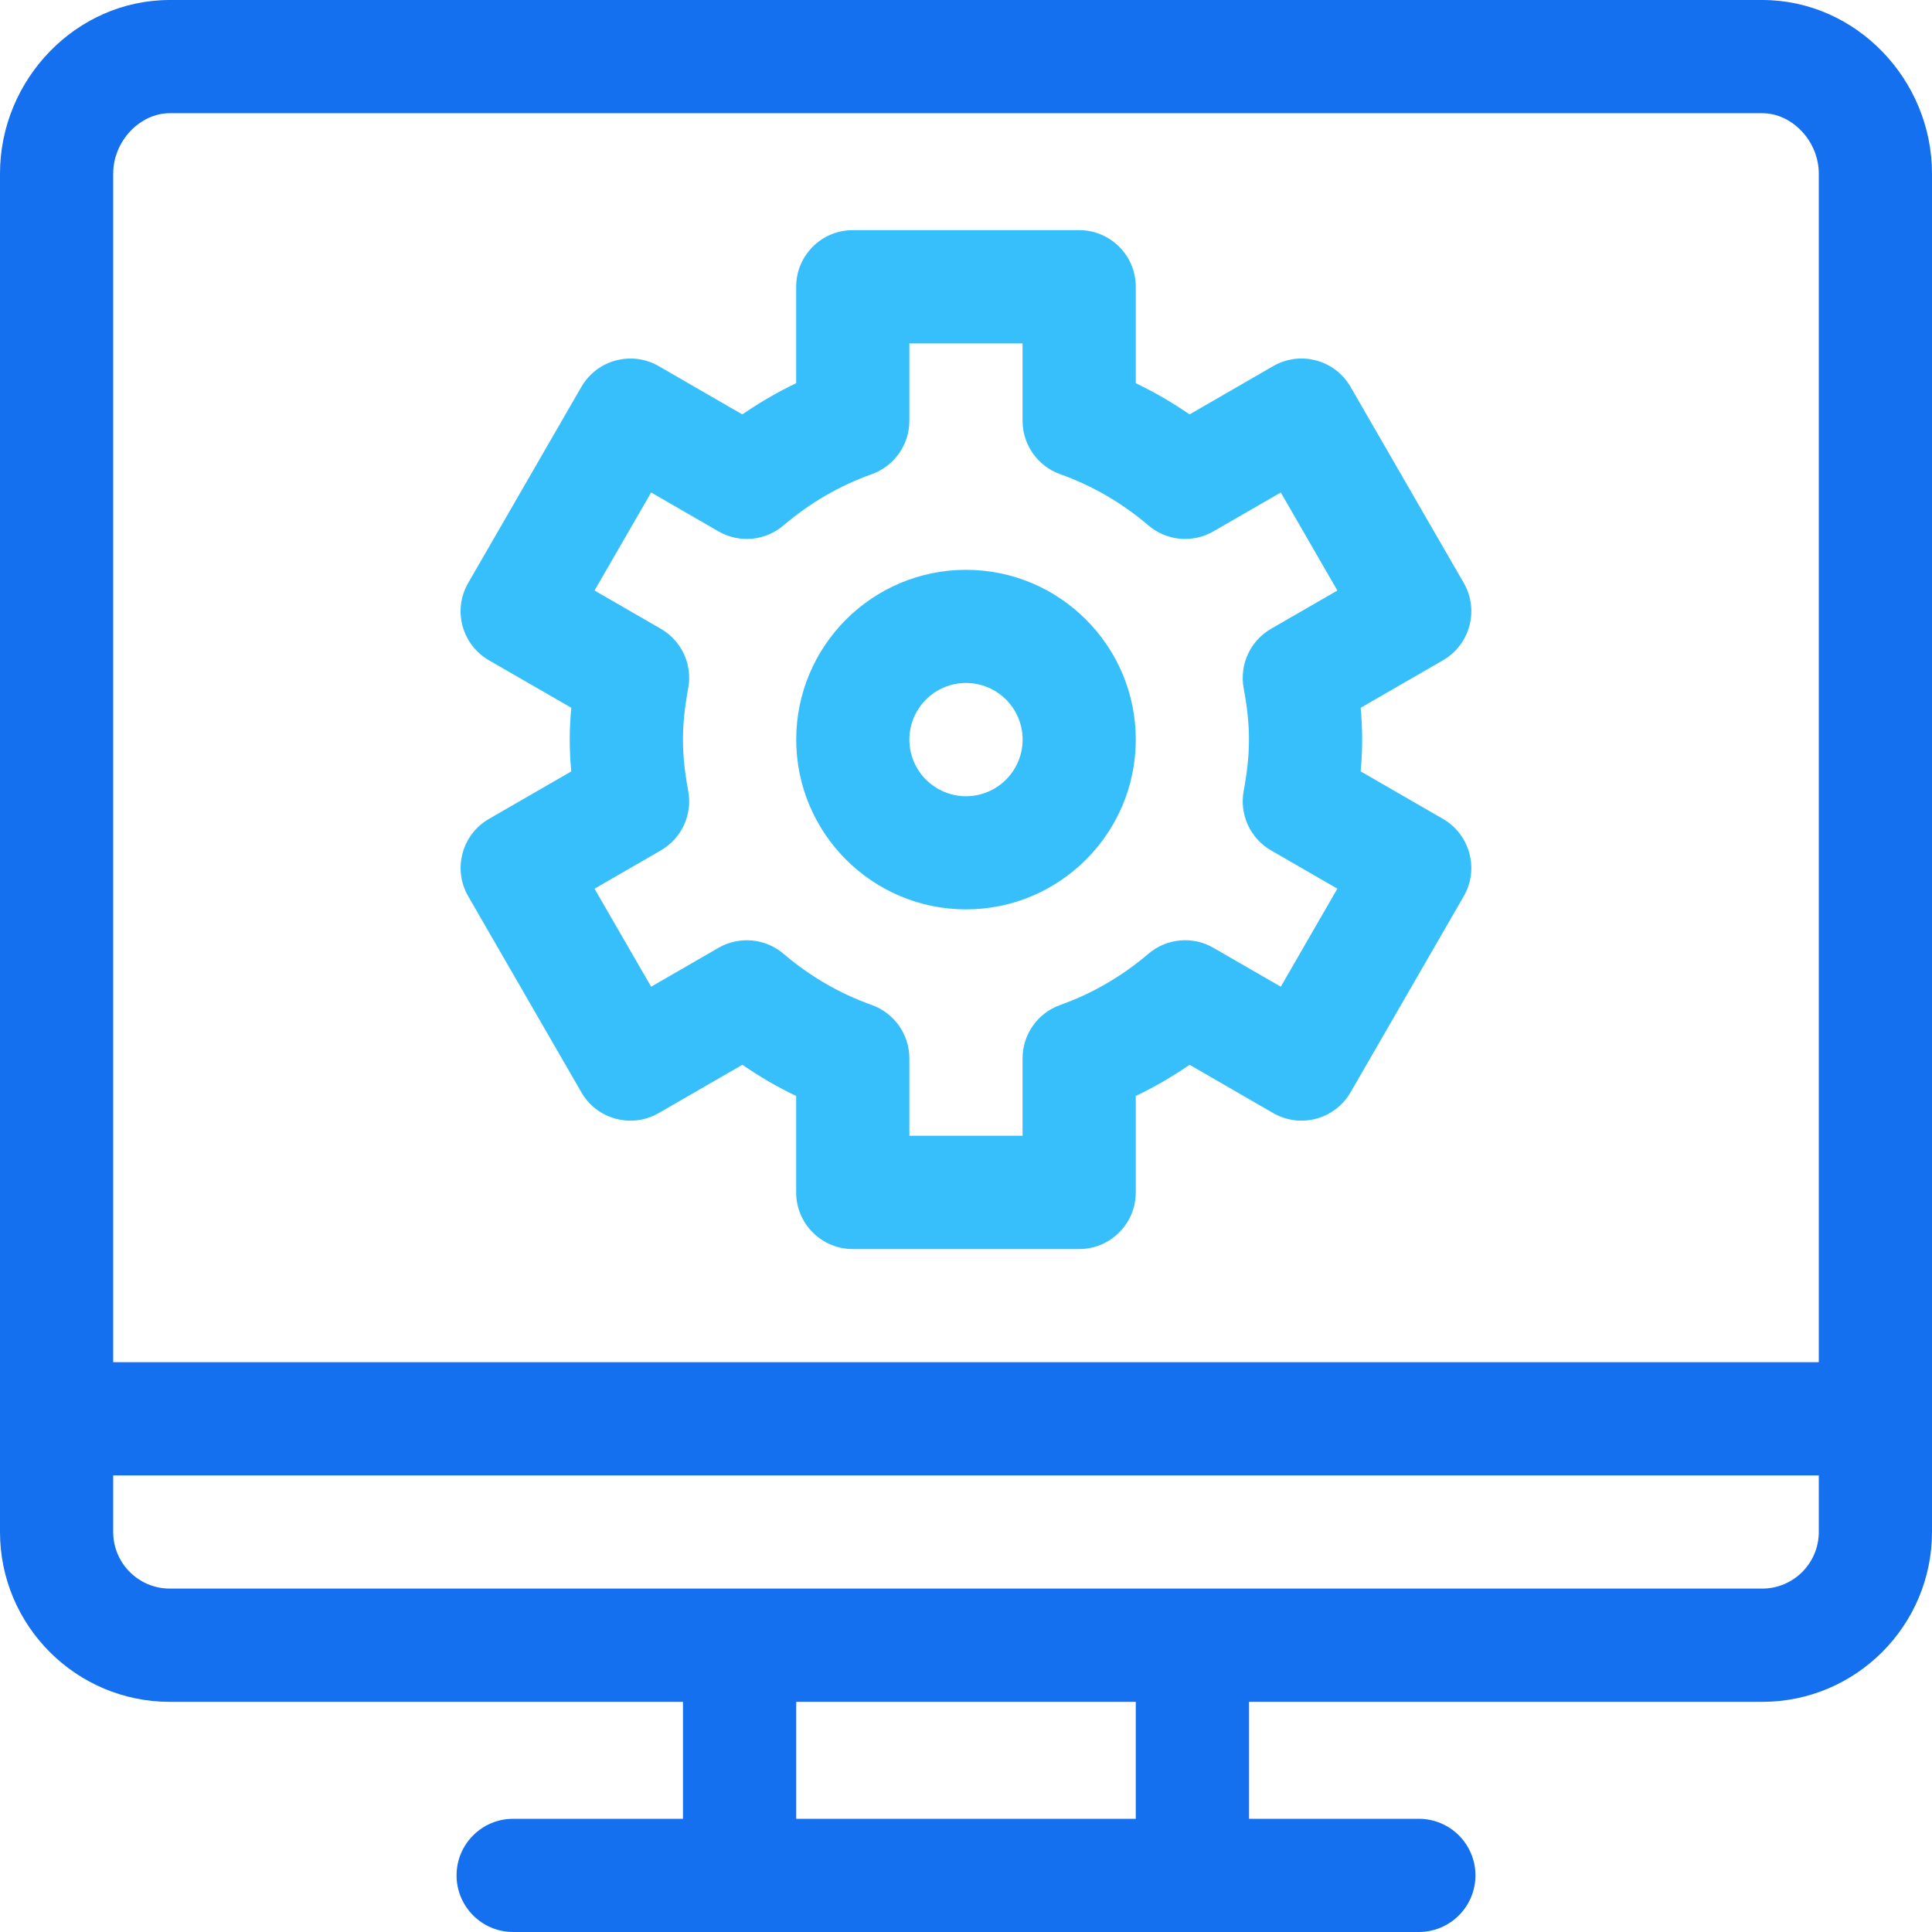 <svg xmlns="http://www.w3.org/2000/svg" width="32" height="32" viewBox="0 0 32 32" fill="none">
    <g clipPath="url(#clip0_2024_4404)">
        <path d="M29.188 0H2.812C1.258 0 0 1.319 0 2.875V25.375C0 26.926 1.262 28.188 2.812 28.188H11.312V30.125H8.5C7.982 30.125 7.562 30.545 7.562 31.062C7.562 31.58 7.982 32 8.5 32H23.5C24.018 32 24.438 31.58 24.438 31.062C24.438 30.545 24.018 30.125 23.5 30.125H20.688V28.188H29.188C30.738 28.188 32 26.926 32 25.375V2.875C32 1.321 30.744 0 29.188 0ZM2.812 1.875H29.188C29.687 1.875 30.125 2.342 30.125 2.875V22.562H1.875V2.875C1.875 2.342 2.313 1.875 2.812 1.875ZM18.812 30.125H13.188V28.188H18.812V30.125ZM29.188 26.312H2.812C2.296 26.312 1.875 25.892 1.875 25.375V24.438H30.125V25.375C30.125 25.892 29.704 26.312 29.188 26.312Z" fill="#1570EF" />
        <path d="M7.755 14.845L9.63 18.093C9.888 18.541 10.462 18.695 10.91 18.436L12.296 17.636C12.58 17.832 12.877 18.005 13.187 18.153V19.75C13.187 20.268 13.607 20.688 14.124 20.688H17.874C18.392 20.688 18.812 20.268 18.812 19.75V18.153C19.121 18.005 19.419 17.832 19.703 17.636L21.088 18.436C21.536 18.694 22.11 18.541 22.369 18.093L24.244 14.845C24.503 14.396 24.348 13.823 23.901 13.564L22.537 12.777C22.57 12.416 22.57 12.085 22.537 11.723L23.901 10.936C24.349 10.677 24.503 10.104 24.244 9.655L22.369 6.407C22.11 5.959 21.537 5.805 21.088 6.064L19.703 6.864C19.419 6.668 19.121 6.495 18.812 6.347V4.75C18.812 4.232 18.392 3.812 17.874 3.812H14.124C13.607 3.812 13.187 4.232 13.187 4.75V6.347C12.877 6.495 12.58 6.668 12.295 6.864L10.91 6.064C10.462 5.806 9.888 5.959 9.63 6.407L7.755 9.655C7.495 10.104 7.65 10.677 8.098 10.936L9.462 11.723C9.429 12.084 9.428 12.415 9.462 12.777L8.098 13.564C7.65 13.823 7.496 14.397 7.755 14.845ZM11.399 13.102C11.283 12.471 11.283 12.029 11.399 11.398C11.472 11.007 11.29 10.614 10.946 10.415L9.847 9.781L10.785 8.157L11.9 8.801C12.244 9 12.676 8.96 12.978 8.702C13.415 8.329 13.907 8.043 14.439 7.854C14.812 7.72 15.062 7.367 15.062 6.97V5.688H16.937V6.97C16.937 7.367 17.186 7.72 17.56 7.854C18.092 8.043 18.583 8.329 19.021 8.702C19.323 8.96 19.755 9 20.098 8.801L21.214 8.157L22.151 9.781L21.052 10.415C20.709 10.614 20.527 11.007 20.599 11.398C20.716 12.029 20.716 12.471 20.599 13.102C20.527 13.493 20.709 13.886 21.052 14.085L22.151 14.719L21.214 16.343L20.098 15.699C19.755 15.5 19.323 15.54 19.021 15.798C18.583 16.171 18.092 16.456 17.56 16.646C17.186 16.779 16.937 17.133 16.937 17.529V18.812H15.062V17.529C15.062 17.133 14.812 16.779 14.439 16.646C13.907 16.456 13.415 16.171 12.978 15.798C12.676 15.54 12.244 15.501 11.9 15.699L10.785 16.343L9.847 14.72L10.946 14.085C11.29 13.886 11.472 13.493 11.399 13.102Z" fill="#36BFFA" />
        <path d="M16 15.062C17.551 15.062 18.812 13.801 18.812 12.25C18.812 10.699 17.551 9.438 16 9.438C14.449 9.438 13.188 10.699 13.188 12.25C13.188 13.801 14.449 15.062 16 15.062ZM16 11.312C16.517 11.312 16.938 11.733 16.938 12.25C16.938 12.767 16.517 13.188 16 13.188C15.483 13.188 15.062 12.767 15.062 12.25C15.062 11.733 15.483 11.312 16 11.312Z" fill="#36BFFA" />
    </g>
    <defs>
        <clipPath id="clip0_2024_4404">
            <rect width="32" height="32" fill="white" />
        </clipPath>
    </defs>
</svg>